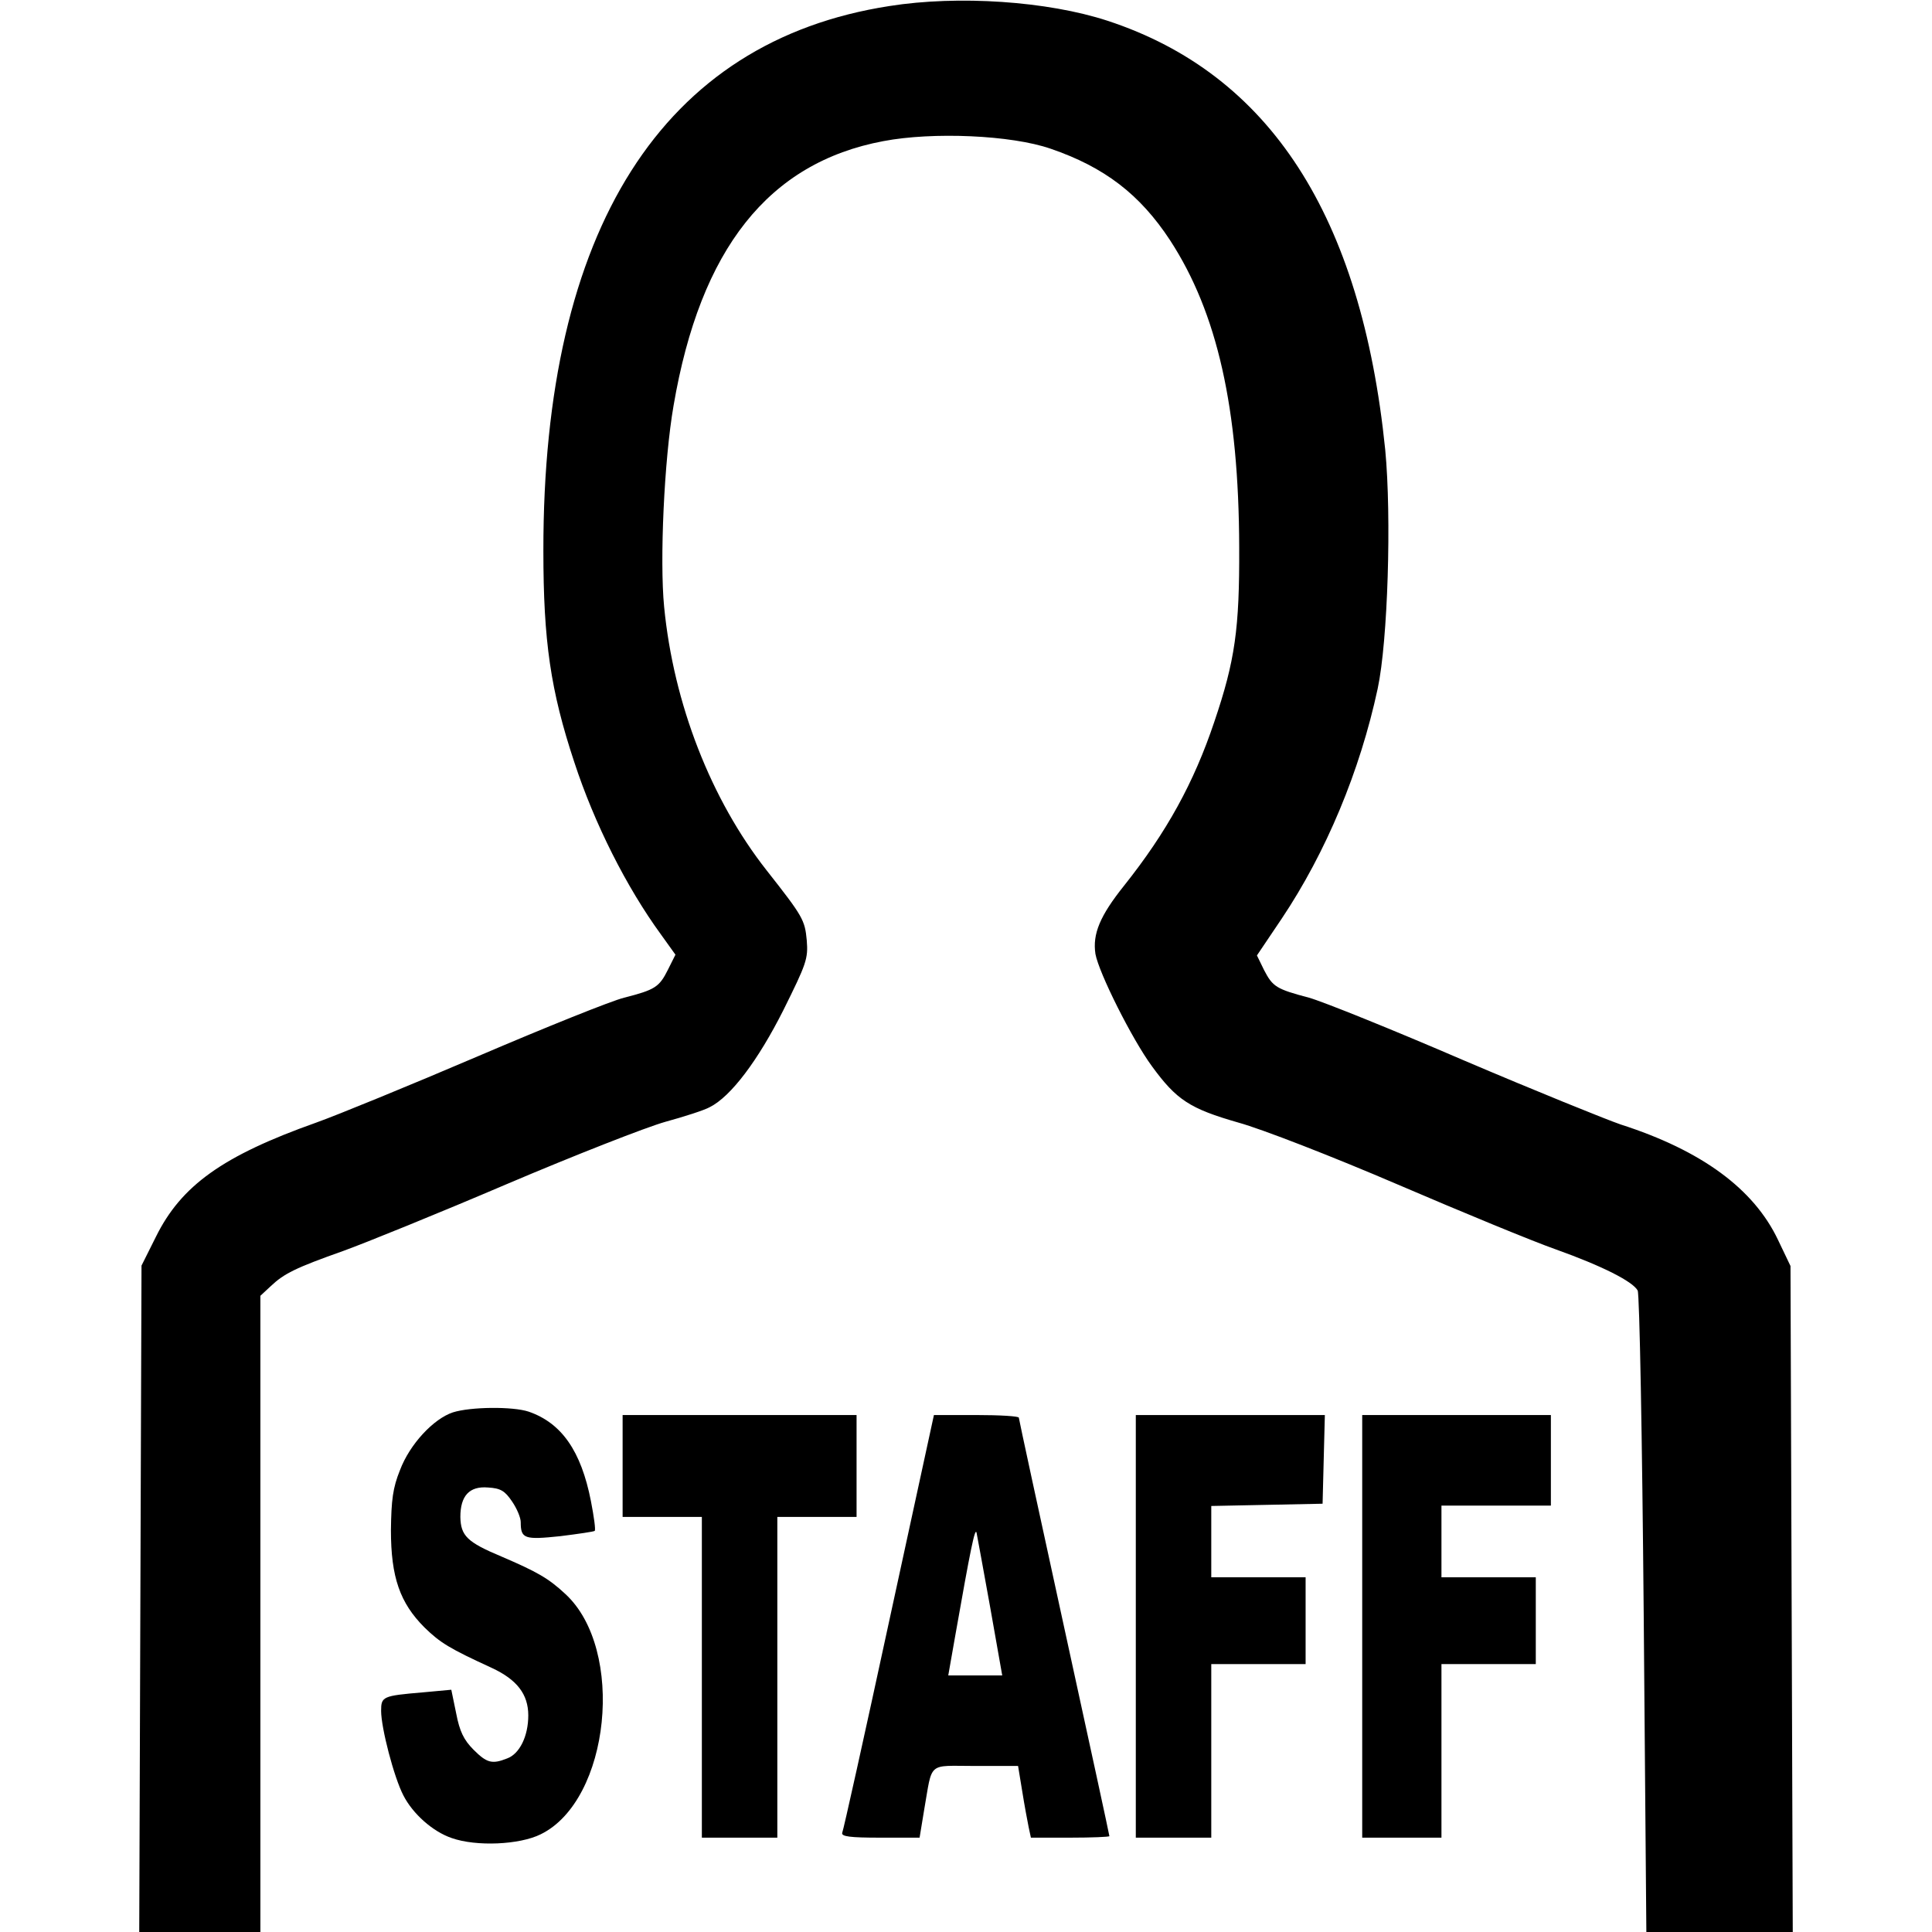 <?xml version="1.0" encoding="UTF-8"?>
<svg data-bbox="36.9 0.167 438.2 511.833" viewBox="0 0 512 512" height="682.667" width="682.667" xmlns="http://www.w3.org/2000/svg" data-type="shape">
    <g>
        <path d="M235.7 1.6C175.6 10.9 143.9 60.7 144 146c0 23.9 1.9 37 8.2 56 5.3 16.2 13.8 33.1 23 45.7l3.8 5.3-2 4c-2.3 4.6-3.4 5.3-11.6 7.4-3.3.8-20.7 7.8-38.7 15.5s-37.3 15.6-42.9 17.6C59 306.3 48 314.2 41.3 327.8l-3.8 7.6-.3 88.3-.3 88.3H69V343.4l2.8-2.6c3.5-3.3 6.5-4.8 19.2-9.3 5.8-2.1 25.3-10 43.3-17.7 18.1-7.7 37-15.1 42-16.5 5.1-1.4 10.4-3.1 11.8-3.9 5.6-2.8 12.8-12.4 19.5-25.7 6.1-12.3 6.6-13.6 6.2-18.5-.5-5.4-1-6.3-10.6-18.5-14.8-18.8-24.7-44.2-27.2-69.9-1.2-12.3 0-38.9 2.5-53.3 7.1-41.6 25.2-64.4 55.6-70.1 13.1-2.5 33.9-1.6 44.3 2 14.3 4.9 23.7 12.1 31.7 24.3 12.5 19.2 18.2 44.5 18.3 81.3.1 21.6-1.1 30.1-6.6 46.3-5.4 16.1-12.6 29.2-23.9 43.4-6.4 8-8.4 12.8-7.6 18.1.9 5 9.7 22.6 15 29.8 6.5 8.9 10 11.2 22.9 14.9 6.2 1.7 25.2 9.1 42.2 16.4s35.9 15.1 41.9 17.2c12.3 4.4 20.4 8.5 21.7 10.9.5.9 1.2 39.5 1.6 85.8l.7 84.2h38.8l-.3-88.2-.3-88.3-3.3-6.9c-6.4-13.5-20.2-23.7-41.7-30.6-3.8-1.3-22.6-8.9-41.6-17-19-8.2-37.4-15.6-41-16.6-8.7-2.3-9.6-2.9-11.9-7.3l-1.9-3.9 6.6-9.8c11.7-17.5 20.7-39 25.4-60.9 2.7-12.6 3.7-45.5 2-63.3-6.3-62-30.6-99.6-73.6-113.7C277.6.3 254-1.3 235.7 1.6"/>
        <path d="M120 374.3c-5.1 1.7-11.4 8.4-14 15.3-1.9 4.7-2.3 7.9-2.4 15.9 0 12.5 2.4 19.3 8.9 25.8 4.2 4.1 6.7 5.6 17.8 10.7 6.7 3.1 9.7 7 9.7 12.6 0 5.5-2.3 10.2-5.6 11.4-4 1.6-5.4 1.2-8.9-2.3-2.6-2.6-3.7-4.9-4.6-9.6l-1.3-6.3-7.6.7c-10.6.9-11 1.1-11 4.9 0 4.5 3.4 17.6 5.9 22.4 2.5 4.9 7.8 9.6 12.8 11.3 6.5 2.3 18 1.8 23.6-1 18.4-9 22.5-49 6.5-63.7-4.5-4.2-7.6-5.9-16.9-9.9-9.1-3.8-10.8-5.5-10.9-10.5 0-5.6 2.4-8.2 7.3-7.8 3.4.2 4.5.9 6.4 3.7 1.3 1.9 2.3 4.3 2.3 5.5 0 4.4 1 4.7 10.5 3.7 4.8-.6 8.9-1.2 9.1-1.4.3-.2-.2-3.8-1-7.9-2.6-13.3-7.8-20.7-16.5-23.7-4.2-1.4-15.4-1.3-20.1.2"/>
        <path d="M165 388.5V402h21v85h20v-85h21v-27h-62z"/>
        <path d="M235.6 429.8c-6.5 30.1-12.1 55.3-12.4 55.9-.3 1 2.1 1.3 10 1.3h10.5l1.2-7.3c2.3-13.1.7-11.7 13.6-11.7h11.3l1.1 6.7c.6 3.8 1.4 8 1.7 9.5l.6 2.8h10.4c5.7 0 10.4-.2 10.4-.4 0-.3-5.4-25.2-12-55.4s-12-55.2-12-55.5c0-.4-5.1-.7-11.2-.7h-11.3zm26.8-3.9 3.2 18.1h-14.3l1.9-10.8c4-22.7 5.2-28.6 5.6-27 .2.9 1.8 9.8 3.6 19.7"/>
        <path d="M301 431v56h20v-46h25v-23h-25v-18.9l14.8-.3 14.7-.3.3-11.8.3-11.7H301z"/>
        <path d="M361 431v56h21v-46h25v-23h-25v-19h29v-24h-50z"/>
    </g>
</svg>
